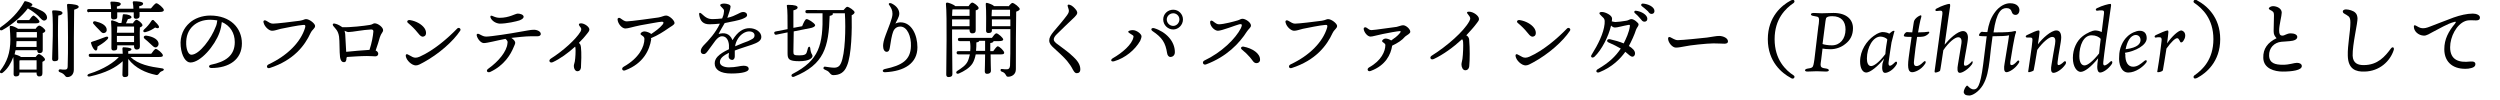 <?xml version="1.0" encoding="utf-8"?>
<!-- Generator: Adobe Illustrator 23.0.3, SVG Export Plug-In . SVG Version: 6.00 Build 0)  -->
<svg version="1.1" id="レイヤー_1" xmlns="http://www.w3.org/2000/svg" xmlns:xlink="http://www.w3.org/1999/xlink" x="0px"
	 y="0px" viewBox="0 0 772 31" style="enable-background:new 0 0 772 31;" xml:space="preserve">
<title>about_text03</title>
<g>
	<g>
		<path d="M14.4,4.8c0.3,0.7,0.1,1.3-0.5,1.5c-0.7,0.3-1.3-0.6-2.1-1.4C10.9,4.1,10,3.4,8.6,2.6c-1.7,2.3-4.8,5-7.9,6.7
			C0,9.6-0.4,8.9,0.2,8.4c2.9-2,5.6-4.7,7.2-7.7c0.1-0.3,0.3-0.4,0.6-0.3c1,0.2,2.1,0.7,2,1.1c0,0.2-0.3,0.4-0.7,0.4
			c1.5,0.4,2.5,0.9,3.3,1.3C13.5,3.6,14.1,4.1,14.4,4.8z M11,17.6c0.3-0.4,0.7-0.9,1-0.9c0.5,0,1.9,1.1,1.9,1.7
			c0,0.3-0.4,0.5-0.8,0.7c0,1,0,2.9,0,3.5c0,0.8-0.4,1-1,1c-0.6,0-0.8-0.5-0.8-0.9v-0.3H6v0.4c0,0.5-0.4,0.8-1.1,0.8
			c-0.4,0-0.7-0.2-0.7-0.7c0-1.2,0.1-3.4-0.1-5.3c-0.7,1.9-1.7,3.6-3.2,4.8c-0.6,0.5-1.2,0-0.8-0.6c2-2.6,3.1-5.4,3.1-9.6
			c0-1.2-0.1-2.5-0.2-3.8c0-0.3,0.1-0.5,0.4-0.4C4,8,5,8.5,5.6,8.9h5.4c0.3-0.5,0.8-1,1.1-1c0.5,0,1.9,1.1,1.9,1.6
			c0,0.3-0.4,0.6-0.8,0.7c0,1.4,0,4.4,0,5.2c0,0.8-0.4,1-1,1c-0.6,0-0.7-0.5-0.7-0.9v0H4.8c-0.1,0.4-0.2,0.9-0.3,1.3h0.1
			c0.4,0.1,1.4,0.4,1.9,0.8H11z M11.3,14.5l0-1.8H5.1c0,0.6-0.1,1.2-0.1,1.8H11.3z M5.1,9.9v1.7h6.3c0-0.6,0-1.2,0-1.7H5.1z
			 M5.8,7.2c-0.3,0-0.6-0.1-0.6-0.5c0-0.4,0.2-0.5,0.6-0.5H9c0.4-0.6,1-1.3,1.3-1.4c0.4,0,1.9,1.4,1.9,1.9c0,0.3-0.4,0.5-1.1,0.5
			H5.8z M11.3,21.4c0-0.9,0-2.1,0-2.8h-5l-0.3,0.1c0,0.4,0,1.5,0,2v0.8H11.3z M17.9,11c0,1.1,0.1,6.3,0.1,7.1c0,0.6-0.4,0.8-1.2,0.8
			c-0.4,0-0.7-0.2-0.7-0.7c0-0.8,0.2-5.9,0.2-7.1c0-0.9,0.1-5.7-0.2-7.5c0-0.2,0.1-0.4,0.3-0.4c1.2,0,2.9,0.1,2.9,0.8
			c0,0.4-0.5,0.7-1.3,0.8C17.9,6,17.9,10.2,17.9,11z M24.3,2.1c0,0.4-0.5,0.6-1.4,0.9c-0.1,4.4-0.1,12.4-0.1,18.5
			c0,1.5-0.9,2.3-2,2.3c-0.9,0-0.5-0.9-2.3-1.5c-0.6-0.2-0.5-0.9,0.1-0.9c0.5,0.1,1,0.1,1.4,0.1c0.6,0,0.9-0.2,0.9-1
			c0.1-1.8,0.1-6.3,0.1-9c0-1.9,0-7.2-0.3-9.9c0-0.3,0.1-0.4,0.5-0.4C22.8,1.3,24.3,1.5,24.3,2.1z"/>
		<path d="M40.3,17.6c2.4,2.3,6,3,9.7,3.5c0.8,0.1,0.7,0.6,0.2,0.8c-0.6,0.2-0.8,0.4-1,0.7c-0.4,0.5-0.6,0.7-1.2,0.5
			c-2.9-0.6-6.2-2-8.4-4.9v1.1v3.8c0,0.5-0.4,0.7-1.1,0.7c-0.4,0-0.7-0.2-0.7-0.7c0-0.4,0.1-3.7,0.1-4.2c-2.2,2-5.2,3.6-10.1,4.7
			c-0.9,0.2-1.1-0.5-0.3-0.8c4.6-1.4,7.9-3.7,9.2-5.2h-8.7c-0.3,0-0.6-0.1-0.6-0.5c0-0.4,0.2-0.5,0.6-0.5h9.9c0-0.6-0.1-1.2-0.1-1.6
			c0-0.2,0.1-0.4,0.3-0.4c0.4,0,2.5,0.1,2.5,0.6c0,0.3-0.3,0.5-1,0.6v0.8h7.1c0.5-0.7,1.1-1.5,1.4-1.5c0.5,0,2.2,1.4,2.2,2
			c0,0.4-0.3,0.5-1.3,0.5H40.3z M27.5,3.8c-0.3,0-0.6-0.1-0.6-0.5c0-0.4,0.2-0.5,0.6-0.5h6.8c0-0.7-0.1-1.4-0.2-1.9
			c0-0.3,0.1-0.4,0.4-0.4c1,0,2.8,0.1,2.8,0.7c0,0.4-0.4,0.7-1.2,0.8v0.7h5.1c0-0.6-0.1-1.4-0.2-1.9c0-0.3,0.1-0.4,0.4-0.4
			c1,0,2.8,0.1,2.8,0.7c0,0.4-0.4,0.7-1.2,0.8v0.7h3.6C47.2,1.9,47.9,1,48.3,1c0.5,0,2.3,1.5,2.3,2.1c0,0.4-0.4,0.6-1.4,0.6h-6.1
			v1.3c0,0.5-0.4,0.8-1.1,0.8c-0.4,0-0.7-0.2-0.7-0.6c0-0.3,0-0.8,0-1.4h-5.1v1.5C36.2,5.8,35.8,6,35,6c-0.4,0-0.7-0.2-0.7-0.7
			c0-0.4,0-0.9,0-1.6H27.5z M33,12.3c-0.9,0.9-2.1,1.6-2.9,2.1c0,0.7-0.1,1.2-0.5,1.2c-0.5,0-1.2-1.1-1.5-2.3
			c-0.1-0.2,0.1-0.3,0.3-0.4c1.2-0.4,3-1,4.2-1.5C33.5,11.1,33.7,11.7,33,12.3z M29,7.5c-0.5-0.4-0.3-1.1,0.5-0.9
			c1.7,0.4,3.1,1.1,3.4,2.2c0.2,0.7-0.1,1.3-0.8,1.4c-0.7,0.1-1-0.5-1.7-1.2C29.9,8.5,29.4,8,29,7.5z M41.1,7.1c0.3-0.5,0.8-1,1-1
			c0.5,0,1.9,1.1,1.9,1.7c0,0.3-0.4,0.5-0.8,0.7c-0.1,1.5,0,5,0,5.8c0,0.8-0.4,1-1,1c-0.6,0-0.8-0.5-0.8-0.9V14h-5.2v0.8
			c0,0.6-0.4,0.8-1.1,0.8c-0.4,0-0.7-0.2-0.7-0.7c0-1.7,0.1-6-0.1-8.3c0-0.2,0.2-0.4,0.4-0.3c0.4,0.1,1.4,0.4,2,0.8h0.8
			c0.2-0.9,0.3-1.7,0.4-2.4c0-0.2,0.2-0.4,0.5-0.3c1,0,2.2,0.4,2.2,0.9c0,0.4-0.5,0.5-1.1,0.6c-0.2,0.4-0.4,0.9-0.6,1.3H41.1z
			 M36.2,8.2c0,0.4,0,1.2-0.1,1.9h5.3c0-0.7,0-1.4,0-1.9H36.2z M41.4,13v-1.9h-5.3v0.2V13H41.4z M49.1,8.4c-0.1,0.4-0.5,0.4-1.2,0.1
			c-0.7,0.5-1.7,1.1-2.9,1.4c-0.7,0.2-1-0.3-0.5-0.8c0.9-0.8,1.6-1.6,2.3-2.7c0.1-0.2,0.4-0.3,0.6-0.2C48.1,6.9,49.2,7.9,49.1,8.4z
			 M48.9,13.1c0.2,0.6,0,1.2-0.6,1.5c-0.7,0.2-1.1-0.4-1.9-1.1c-0.5-0.5-1.1-1-1.7-1.5c-0.5-0.4-0.4-1,0.4-1
			C46.8,11.2,48.5,11.9,48.9,13.1z"/>
		<path d="M74.7,13.4c0,5-4,7.6-9.4,7.6c-0.9,0-1-0.8-0.2-1c4.5-0.9,7.4-2.8,7.4-7c0-2.8-1.4-5.1-4-6.2c-0.1,1-0.3,2.1-0.7,3.2
			c-1.5,4.2-5.9,9.3-9,9.3c-1.4,0-2.7-1.9-3-5c-0.3-3.3,1-5.7,2.7-7.2c1.5-1.4,3.9-2.3,6.4-2.3C71.2,4.8,74.7,8.7,74.7,13.4z
			 M67.1,6.3c-0.7-0.1-1.4-0.2-2.2-0.2c-2.2,0-4,0.7-5.3,1.9c-1.4,1.3-2.2,3.1-2.1,5.7c0.1,2,0.8,3.2,1.6,3.2c2.5,0,6.2-5.1,7.5-8.6
			C66.9,7.7,67,7,67.1,6.3z"/>
		<path d="M84.3,7.3c1.2,0,6.1-0.6,8.3-0.9c1.2-0.2,1.4-0.5,1.9-0.5c1.1,0,2.8,1.4,2.8,2.1c0,0.8-0.8,1-1.4,2.2
			c-1.8,3.9-5.2,8.4-12.6,10.8c-0.9,0.3-1.2-0.7-0.4-1.1c6-2.8,10-7,11.3-11.3c0.2-0.7,0.1-1-0.6-0.9c-1.5,0.1-5.4,0.9-6.9,1.2
			c-1.2,0.3-1.9,0.6-2.7,0.6c-0.9,0-2.3-1.2-2.6-2.5c-0.2-0.6,0.2-0.9,0.8-0.6C83.1,6.9,83.5,7.3,84.3,7.3z"/>
		<path d="M107,17.8c0,0.9-0.2,1.4-0.8,1.4c-0.5,0-1-0.3-1.2-1.6c-0.2-1.5-0.1-4.9-0.3-6.3c-0.3-1.9-1.1-2.4-1.8-3.3
			c-0.3-0.4-0.1-0.9,0.5-0.7c0.5,0.1,1.1,0.3,2,0.9c0.1,0.1,0.2,0.1,0.3,0.2c2.4,0.1,6.7-0.4,8.5-0.7c0.8-0.1,1-0.5,1.5-0.5
			c1,0,2.6,1.2,2.6,2.1c0,0.7-0.6,0.9-1,2.2c-0.3,1-0.7,2.5-1.3,4.1c0.5,0.2,0.8,0.6,0.8,1c0,0.5-0.4,0.8-0.9,0.8
			c-0.5,0-1.2-0.1-2.6-0.1c-1.8,0-4.8,0.2-6.2,0.3V17.8z M114.1,15.4c0.7-2.1,1.1-4.3,1.2-5.7c0-0.4-0.2-0.6-0.7-0.6
			c-2.5,0.1-5.8,0.8-7,0.8c-0.3,0-0.8-0.2-1.2-0.4c0.1,0.3,0.1,0.6,0.2,1c0.1,1.8,0.2,3.9,0.3,5.5C108.8,15.8,112.3,15.5,114.1,15.4
			z"/>
		<path d="M127.4,17.6c0.6,0.3,1.3,0.3,2.2-0.1c4.3-1.9,8.7-5.7,11.6-8.7c0.5-0.5,1.3,0.1,0.9,0.7c-2.2,3.3-6.6,7.2-11.4,9.8
			c-0.9,0.5-1.6,0.9-2.3,0.9c-1.2,0-2.9-1.5-3.1-2.9c-0.1-0.5,0.3-0.7,0.6-0.5C126.4,17,127.1,17.5,127.4,17.6z M126.6,6.2
			c1.9,0.3,3.6,1.3,4.4,2.4c0.7,0.9,0.8,2.3,0,2.6c-0.6,0.3-1.1,0.1-2.1-1.2c-0.8-1-1.7-1.9-2.9-2.9C125.5,6.7,125.8,6.1,126.6,6.2z
			"/>
		<path d="M167,10.5c0,0.4-0.4,0.7-1,0.7c-0.6,0-1.3,0-2.1,0c-1.5,0-4.2,0.3-6,0.5c0.8,0.5,1.2,1.1,1.2,1.5c0,0.4-0.3,0.9-0.5,1.4
			c-0.9,2.2-2.9,5.6-7.2,7.6c-0.9,0.4-1.5-0.4-0.6-1c3.1-2.2,5.7-5.3,5.9-7.8c0.1-0.5,0.1-0.8-0.6-1.4c-2.7,0.5-5.6,1.3-6.7,1.3
			c-0.9,0-2-1.3-2.2-2.4c-0.1-0.4,0.3-0.6,0.7-0.4c0.7,0.3,1.3,0.8,2.2,0.8c1.5,0,7.9-1,10-1.4c2.4-0.4,3.8-0.7,4.5-0.7
			C165.6,9.1,167,9.6,167,10.5z M151.5,5.5c-0.2-0.5,0-0.8,0.5-0.6c0.9,0.4,1.5,0.6,2.3,0.6c3,0,4.8-1.3,5.6-1.3
			c0.7,0,1.8,0.3,1.8,1c0,0.4-0.5,0.8-1.3,1.1c-0.9,0.3-3.9,1-6.1,1C153,7.2,151.9,6.4,151.5,5.5z"/>
		<path d="M178.8,13.3c0.4,0.3,0.5,0.6,0.6,1.3c0.2,1.7,0.1,4.8,0,6.3c-0.1,0.7-0.5,1.1-1.1,1.1c-0.6,0-1.1-0.7-1.1-1.6
			c0-0.5,0.2-0.8,0.3-1.4c0.2-1.1,0.3-3.4,0.2-4.2c0-0.2-0.1-0.3-0.1-0.4c-2.2,2-4.7,3.8-6.9,4.8c-0.9,0.4-1.5-0.5-0.6-1.1
			c3.8-2.4,7.8-6,9.2-8.4c0.3-0.7,0.3-0.9-0.3-1.6c-0.4-0.5-0.3-0.9,0.4-0.9c1.1,0,2.6,1.1,2.6,1.9c0,0.5-0.4,0.9-0.7,1.3
			c-0.6,0.8-1.5,1.8-2.5,2.8L178.8,13.3z"/>
		<path d="M201.1,12.1c-0.5,3.3-2.4,7.5-8,9.6c-0.9,0.4-1.4-0.6-0.5-1.1c4.8-2.7,6.4-6.2,6.4-8.6c0-0.9-1.2-1.1-1.2-1.5
			c0-0.4,0.6-0.8,1.2-0.8c0.6,0,1.7,0.4,2.1,0.8c1.3-0.9,2.5-1.7,3.5-2.9c0.4-0.5,0.4-0.9-0.2-0.9c-0.7,0-4.8,0.8-6.6,1.1
			c-2.5,0.5-3.8,1-4.7,1c-1,0-2.3-1.4-2.4-2.8c0-0.5,0.5-0.6,0.8-0.4c0.8,0.5,1.2,1,2.1,1c1.2,0,8.3-1,9.7-1.2
			c1.2-0.2,1.7-0.6,2.4-0.6c1,0,2.6,1.5,2.6,2.3c0,0.6-1.2,1.1-2,1.7c-1.3,0.9-3.1,2.1-5.3,3L201.1,12.1z"/>
		<path d="M235.1,11.4c0,1.2-1.2,1.8-2.9,2.4c-1.1,0.4-3.5,1.1-5.3,1.8c0,0.6,0,1.3,0,1.8c0,0.6-0.3,1.1-0.8,1.1
			c-0.6,0-1.1-0.4-1.1-1.1c0-0.3,0.1-0.6,0.1-1.1c-1.8,0.9-2.8,1.7-2.8,2.9c0,1.1,1.4,1.6,2.8,1.6c2.2,0,3.5-0.5,4.5-0.5
			c0.8,0,1.6,0.2,1.6,1c0,0.8-1.8,1.4-5.4,1.4c-3.4,0-5.1-1.2-5.1-3.1c0-1.5,1-2.8,4.4-4.4c0-0.4,0-0.8,0-1.3
			c-0.1-1.3-0.7-2.7-2.1-2.7c-1.6,0-2.5,2.1-4.4,4.5c-0.4,0.5-0.7,1-1.3,1s-0.9-0.4-0.9-0.9c0-0.5,0.2-1,0.8-1.7
			c1.7-1.7,3.8-4,5.1-6.8c-1.1,0.1-2,0.2-3.2,0.2c-1.9,0-2.9-0.9-3.2-3c-0.1-0.6,0.3-0.7,0.7-0.3c1.3,1.2,2,1.7,3.5,1.7
			c0.9,0,2-0.1,2.9-0.2c0.3-0.7,0.5-1.3,0.5-1.7c0.1-0.5,0.2-1-0.3-1.4c-0.4-0.5-0.8-0.7-0.8-1c0-0.4,0.8-0.5,1.2-0.5
			c0.8,0,2,0.3,2,0.9c0,0.5-0.5,2.2-1,3.5c2.8-0.6,3.8-1.8,4.9-1.8c0.6,0,1.2,0.3,1.2,1c0,0.6-0.9,0.9-1.6,1.2
			c-0.7,0.3-3.5,0.9-5.3,1.2c-0.5,0.9-1.5,2.5-1.9,3.4c1.7-0.5,3.4-0.3,4.3,1.9c1.6-2.7,3.4-3.7,5.2-3.7
			C233.4,8.7,235.1,9.9,235.1,11.4z M233,10.9c0-0.7-0.6-1.2-1.7-1.2c-1.1,0-2.5,0.8-3.4,2.2c-0.5,0.8-0.8,1.6-0.9,2.4
			c1.7-0.7,3.3-1.4,4-1.6C232.2,12.1,233,11.9,233,10.9z"/>
		<path d="M245,15.9c0,1,0.1,1.2,1.8,1.2c1.6,0,2.1-0.3,2.3-0.9c0.2-0.5,0.3-1.1,0.4-1.4c0.2-0.5,0.6-0.5,0.7,0
			c0,0.3,0.1,0.8,0.2,1.2c0.2,0.8,0.5,0.8,0.5,1.3c0,0.5-0.8,1.6-4.1,1.6c-3.3,0-3.6-0.7-3.6-2.5c0-0.5,0-3.3,0-6.4l-3.4,0.7
			c-0.3,0.1-0.6,0-0.7-0.4c-0.1-0.4,0.1-0.5,0.5-0.6l3.6-0.7c0-3,0-5.9-0.2-7c-0.1-0.4,0-0.5,0.4-0.5c2,0,2.9,0.3,2.9,0.8
			c0,0.5-0.6,0.7-1.3,0.9c0,0.5,0,2.9,0,5.4l2.7-0.5c0.4-1,0.9-2.1,1.3-2.2c0.5-0.1,2.5,1.2,2.7,1.8c0.1,0.4-0.4,0.7-1.1,0.9
			l-5.5,1.1L245,15.9z M260.5,3.1c0.4-0.5,0.9-1,1.1-1c0.6,0,2.3,1.2,2.3,1.7c0,0.3-0.4,0.7-0.9,0.9c0.1,4.3,0,12.4-1.5,15.7
			c-0.8,2-2.2,2.8-4.2,2.8c-0.5,0-0.8-0.3-1.2-0.8c-0.4-0.5-0.8-0.6-1.4-0.9c-0.4-0.2-0.5-0.4-0.4-0.6c0.1-0.2,0.2-0.4,0.6-0.3
			c0.8,0.1,1.8,0.3,2.7,0.3c1.1,0,1.7-0.5,2.1-1.4c1.3-2.9,1.5-10.6,1.2-15.4h-3.8c0.1,0.1,0.1,0.2,0.1,0.2c0,0.3-0.4,0.5-1,0.6
			c-0.3,9.7-1.7,15-11,18.8c-0.8,0.3-1.1-0.6-0.4-0.9c8.1-4.2,9.4-8.8,9.2-18.7v0h-4.7c-0.3,0-0.6-0.1-0.6-0.5
			c0-0.4,0.2-0.5,0.6-0.5H260.5z"/>
		<path d="M275.4,1.1c1.6,0.8,2.3,2,2.3,3.1c0,1.1-0.9,2.3-1.2,3.1c0.5-0.3,1.1-0.4,1.6-0.4c3.4,0,5.2,3.9,5.2,7.7
			c0,5-4.1,7.4-9.9,7.7c-1,0.1-1.1-0.8-0.1-1c5.2-1.1,7.9-2.7,8-7.1c0.1-2.9-1.1-6-3.3-6c-0.7,0-1.7,0.3-2.2,1.6
			c-0.4,1-0.8,3.3-1,4.8c-0.1,0.9-0.4,1.4-1,1.4c-0.7,0-1.1-0.8-1.1-1.8c0-0.8,0.2-1.8,0.8-3.4c0.8-2.2,2.1-5.1,2.1-6.5
			c0-1.2-0.4-1.8-0.9-2.6C274.2,1.2,274.5,0.7,275.4,1.1z"/>
		<path d="M294,9.1c0,1.3,0,2.4,0,2.9c0,0.9,0.1,9.8,0.1,10.9c0,0.6-0.4,0.9-1.2,0.9c-0.5,0-0.7-0.3-0.7-0.8
			c0-3.3,0.3-17.9-0.1-21.8c0-0.2,0.1-0.4,0.4-0.4c0.3,0,1.9,0.5,2.5,1.1h4.1c0.3-0.5,0.8-1.1,1.1-1.1c0.5,0,2,1.1,2,1.7
			c0,0.3-0.4,0.6-0.9,0.7c0,1.6,0,5.3,0,6.1s-0.4,1-1.1,1c-0.6,0-0.8-0.5-0.8-0.9V9.1H294z M299.4,8.1V6H294v2.1H299.4z M294.1,3
			c0,0.4-0.1,1.1-0.1,1.9h5.4c0-0.8,0-1.5,0-2h-5.2L294.1,3z M305.9,16.8c0,2.5,0.1,4.3,0.1,5.1c0,0.5-0.4,0.9-1.2,0.9
			c-0.5,0-0.7-0.3-0.7-0.8c0-0.8,0.1-2.6,0.1-5.2h-2.9c-0.2,1-0.5,2-1,2.8c-0.9,1.4-2.6,2.4-4.2,3.1c-0.8,0.3-1.1-0.4-0.5-0.8
			c1.4-0.9,2.6-1.7,3.2-2.9c0.3-0.6,0.5-1.4,0.7-2.2H296c-0.3,0-0.6-0.1-0.6-0.5c0-0.4,0.2-0.5,0.6-0.5h3.6c0.1-1,0.1-2.1-0.1-3.1
			h-3.1c-0.3,0-0.6-0.1-0.6-0.5c0-0.4,0.2-0.5,0.6-0.5h9.9c0.5-0.7,1-1.4,1.4-1.4c0.5,0,2.1,1.4,2.1,1.9c0,0.3-0.4,0.5-1.3,0.5h-1.7
			c0,0.3-0.3,0.5-1,0.6v2.5h0.9c0.5-0.7,1.1-1.5,1.4-1.5c0.5,0,2,1.4,2,2c0,0.4-0.4,0.5-1.1,0.5H305.9z M302.4,12.6
			c-0.1,0.3-0.3,0.4-0.9,0.5c0,0.8,0,1.7-0.1,2.6h2.8v-3.1H302.4z M311.4,2c0.4-0.5,1-1.1,1.2-1.1c0.6,0,2.3,1.4,2.3,1.9
			c0,0.3-0.5,0.6-1.1,0.8c-0.1,4.4-0.1,12-0.1,17.8c0,1.7-1.4,2.3-2.4,2.3c-0.9,0-0.4-1.1-2-1.6c-0.5-0.2-0.4-0.9,0.1-0.8
			c0.5,0.1,1.2,0.1,1.5,0.1c0.6,0,0.9-0.3,1-1.1c0.1-1.8,0.1-5.6,0.1-8.3v-3h-5.7v0.4c0,0.6-0.4,0.8-1.1,0.8c-0.4,0-0.7-0.2-0.7-0.7
			c0-1.7,0.1-6-0.1-8.3c0-0.2,0.2-0.4,0.4-0.3c0.5,0.1,1.7,0.5,2.2,1H311.4z M306.3,3c0,0.4-0.1,1.3-0.1,2h5.7V3H306.3z M312,8.1V6
			h-5.7l0,2.1H312z"/>
		<path d="M332.4,3.2c0.4,0.7,0.4,1.1-0.6,2.1c-1.7,1.6-4.3,4.1-5.5,5.3c-0.6,0.6-0.9,1.1-0.9,1.6c0,0.4,0.3,0.9,1.5,1.7
			c1.5,1.1,3.4,2.5,4.6,3.7c1.5,1.4,2.1,2.6,2.1,3.8c0,0.9-0.5,1.2-1.1,1.2c-0.4,0-0.7-0.2-1.2-1.1c-0.5-1-1-1.7-1.8-2.7
			c-0.9-1.1-3-3-4.1-4c-0.8-0.7-1.4-1.4-1.4-2.3c0-0.9,0.5-1.7,1.4-2.8c1.1-1.3,3.1-3.6,4.1-5c0.5-0.7,0.7-1.2,0.5-1.8
			c-0.1-0.5-0.3-0.8-0.3-1c-0.1-0.4,0.1-0.6,0.7-0.4C331.1,1.7,331.9,2.5,332.4,3.2z"/>
		<path d="M349.8,9.3c1.2,0,2.7,1.2,2.7,1.9c0,0.4-0.2,0.9-0.4,1.4c-1.6,2.8-4.6,5.3-8,6.3c-1,0.3-1.3-0.4-0.5-0.9
			c3-1.7,6-4.3,6.4-6.5c0.1-0.4,0-0.5-0.5-0.8c-0.4-0.3-1.1-0.6-1.1-0.9S349.2,9.3,349.8,9.3z M362.8,16.1c0,1.1-0.8,1.5-1.4,1.5
			c-0.4,0-0.9-0.4-1-1.2c-0.5-3.2-1.5-4.8-4.5-6.8c-0.7-0.5-0.3-1.1,0.5-0.9C360,9.8,362.8,12.7,362.8,16.1z M359.2,6
			c0-1.7,1.4-3,3.1-3c1.7,0,3,1.4,3,3c0,1.7-1.4,3.1-3,3.1C360.6,9.1,359.2,7.7,359.2,6z M364.2,6c0-1.1-0.9-1.9-1.9-1.9
			c-1.1,0-2,0.9-2,1.9c0,1.1,0.9,2,2,2C363.3,8,364.2,7.1,364.2,6z"/>
		<path d="M376.4,7.5c1.5,0,4.8-0.9,5.8-1.2c0.7-0.2,0.9-0.5,1.5-0.5c0.9,0,2.6,1.1,2.6,2.1c0,0.6-0.8,1.1-1.3,1.9
			c-2.3,3.6-6.2,7.7-12.6,10.1c-0.9,0.3-1.3-0.8-0.5-1.2c5.3-2.5,9.6-6.7,11.3-10c0.5-1.1,0.3-1.4-0.5-1.2c-0.9,0.2-5.4,2-6.6,2
			c-0.9,0-2.2-1.1-2.4-2.4c-0.1-0.7,0.3-0.9,0.8-0.6C375.4,7.2,375.8,7.5,376.4,7.5z M389.1,18.5c0,0.6-0.5,1-1.1,1
			c-0.9,0-1.2-0.9-2-1.8c-0.8-0.9-1.5-1.6-2.5-2.4c-0.6-0.5-0.1-1,0.5-0.9C386.7,14.9,389.2,16.5,389.1,18.5z"/>
		<path d="M399.9,7.3c1.2,0,6.1-0.6,8.3-0.9c1.2-0.2,1.4-0.5,1.9-0.5c1.1,0,2.8,1.4,2.8,2.1c0,0.8-0.8,1-1.4,2.2
			c-1.8,3.9-5.2,8.4-12.6,10.8c-0.9,0.3-1.2-0.7-0.4-1.1c6-2.8,10-7,11.3-11.3c0.2-0.7,0.1-1-0.6-0.9c-1.5,0.1-5.4,0.9-6.9,1.2
			c-1.2,0.3-1.9,0.6-2.7,0.6c-0.9,0-2.3-1.2-2.6-2.5c-0.2-0.6,0.2-0.9,0.8-0.6C398.7,6.9,399.2,7.3,399.9,7.3z"/>
		<path d="M429.9,14.1c-0.4,2.7-2,6.1-6.6,7.8c-0.9,0.4-1.4-0.6-0.5-1.1c3.8-2.1,5-5,5-6.9c0-0.6-1-0.8-1-1.2c0-0.4,0.6-0.8,1.1-0.8
			s1.3,0.3,1.7,0.6c1-0.7,2-1.4,2.7-2.3c0.3-0.4,0.3-0.6,0-0.6c-0.6,0-3.9,0.6-5.3,0.9c-2,0.4-3.1,0.8-3.8,0.8c-0.9,0-2-1.3-2.1-2.4
			c0-0.4,0.4-0.6,0.8-0.4c0.7,0.4,0.9,0.8,1.6,0.8c0.9,0,6.7-0.9,7.8-1c0.9-0.2,1.4-0.5,2-0.5c0.9,0,2.2,1.2,2.2,2
			c0,0.6-1,1-1.6,1.5C433,12.4,431.6,13.3,429.9,14.1L429.9,14.1z"/>
		<path d="M456,7.2c-0.8,1.1-1.9,2.3-3.2,3.7c0.1,0.1,0.2,0.2,0.3,0.2c0.4,0.4,0.6,0.7,0.6,1.5c0.2,2.1,0.2,5.9,0,7.9
			c-0.1,0.8-0.6,1.2-1.2,1.2c-0.8,0-1.2-1-1.2-1.8c0-0.5,0.2-1,0.3-1.7c0.2-1.4,0.3-4.3,0.2-5.3c0-0.3-0.1-0.5-0.3-0.8
			c-2.7,2.5-5.9,4.8-8.7,6.1c-1,0.5-1.5-0.5-0.7-1c4.8-3,9.9-7.5,11.6-10.6c0.5-0.9,0.4-1.2-0.4-2.2c-0.5-0.5-0.3-0.8,0.3-0.8
			c1.4,0,3.1,1.3,3.1,2.2C456.8,6.2,456.4,6.7,456,7.2z"/>
		<path d="M470.1,17.6c0.6,0.3,1.3,0.3,2.2-0.1c4.3-1.9,8.7-5.7,11.6-8.7c0.5-0.5,1.3,0.1,0.9,0.7c-2.2,3.3-6.6,7.2-11.4,9.8
			c-0.9,0.5-1.6,0.9-2.3,0.9c-1.2,0-2.9-1.5-3.1-2.9c-0.1-0.5,0.3-0.7,0.6-0.5C469.1,17,469.8,17.5,470.1,17.6z M469.3,6.2
			c1.9,0.3,3.6,1.3,4.4,2.4c0.7,0.9,0.8,2.3,0,2.6c-0.6,0.3-1.1,0.1-2.1-1.2c-0.8-1-1.7-1.9-2.9-2.9C468.2,6.7,468.5,6.1,469.3,6.2z
			"/>
		<path d="M506,7.5c0,0.6-0.5,0.9-0.8,1.7c-0.5,1.6-1.4,3.5-2.2,5c1.1,0.7,1.9,1.4,1.9,2.3c0,0.5-0.3,1-0.8,1
			c-0.6,0-1.1-0.6-2.2-1.5c-1.5,2.1-4,4.7-8,6.3c-0.9,0.4-1.4-0.5-0.4-1c3.4-2,5.3-3.8,7-6.3c-1-0.6-2.4-1.3-3.8-1.9
			c-0.7-0.3-0.5-1.1,0.4-1c1.4,0.3,3.1,0.8,4.3,1.3c0.7-1.4,1.7-3.5,1.9-5.3c0.1-0.4-0.1-0.5-0.5-0.4c-1.7,0.3-3.3,0.8-4.1,0.8
			c-0.4,0-0.8-0.2-1.2-0.6c-0.8,3.4-2.9,7.5-5.1,9.6c-0.7,0.6-1.4,0.1-0.9-0.6c2-3.2,3.7-6.6,4-9.5c0.1-1.4,0-1.6-0.9-2.4
			c-0.5-0.5-0.7-0.7-0.7-0.9c0-0.3,0.3-0.4,0.8-0.4c1,0,3.1,1,3.1,2c0,0.3,0,0.6-0.1,0.9c0.5,0.1,0.9,0.2,1.1,0.2
			c0.6,0,2.3-0.2,3.4-0.4c0.7-0.1,1.1-0.5,1.5-0.5C504.5,5.8,506,7.1,506,7.5z M508.7,5.8c0,0.6-0.4,0.9-0.9,0.9
			c-0.6,0-0.8-0.4-1.4-1.1c-0.4-0.5-1-1.1-1.6-1.6c-0.3-0.3-0.1-0.7,0.3-0.7C506.9,3.5,508.7,4.6,508.7,5.8z M510.9,3.4
			c0,0.5-0.3,0.9-0.9,0.9c-0.4,0-0.7-0.2-1.1-0.8c-0.6-0.6-1.4-1.2-1.9-1.6c-0.4-0.3-0.2-0.8,0.3-0.8C508.9,1.2,510.9,2.1,510.9,3.4
			z"/>
		<path d="M518.1,12.4c1.4,0,7.2-0.6,9-0.8c2.2-0.3,2.8-0.5,3.8-0.5c1.1,0,2.7,0.6,2.7,1.7c0,0.4-0.3,0.7-1.1,0.7
			c-1,0-1.5-0.1-3.4-0.1c-2,0-7.5,0.6-8.7,0.9c-1.2,0.2-2,0.4-2.9,0.4c-1.1,0-2.4-1.6-2.4-2.8c0-0.4,0.3-0.6,0.7-0.4
			C516.5,11.8,517.2,12.4,518.1,12.4z"/>
		<path d="M553.9,23.3c0.3,0.2,0.3,0.5,0.1,0.8c-0.3,0.3-0.7,0.2-1.1-0.1c-2.6-1.4-7-4.9-7-11.9s4.4-10.5,7-11.9
			c0.4-0.2,0.9-0.4,1.1-0.1c0.2,0.2,0.2,0.5-0.1,0.8c-2.5,1.7-5.9,4.9-5.9,11.2S551.4,21.7,553.9,23.3z"/>
		<path d="M561.5,8.2c0.1-0.6,0.2-1.1,0.2-1.6c0.1-0.9,0-1.4-0.8-1.5c-0.4-0.1-0.6-0.1-1-0.2c-0.9-0.1-1-0.9,0.2-0.9
			c0.7,0,1.8,0.1,2.4,0.1c1,0,2.7-0.1,3.7-0.1c4.1,0,6,2.1,6,4.7c0,2.1-0.8,3.7-2.4,4.9c-1.2,1-2.9,1.6-4.5,1.6
			c-1.1,0-2-0.1-2.5-0.2l-0.4,3.3c-0.1,0.9-0.2,1.2-0.2,1.6c0,0.8,0.2,1.1,1.9,1.3c0.9,0.2,0.9,0.9-0.2,0.9c-0.8,0-1.9-0.1-2.9-0.1
			c-0.9,0-2.1,0.1-2.9,0.1c-0.9,0-1-0.7,0-0.9c1.5-0.2,1.7-0.4,1.9-1.2c0.1-0.5,0.2-0.9,0.3-1.7L561.5,8.2z M562.8,13.6
			c0.6,0.2,1.7,0.4,2.9,0.4c2.5,0,4.2-2,4.2-4.9c0-2.5-1.3-4.1-4.1-4.1c-1.1,0-1.7,0.2-1.9,0.6c-0.1,0.2-0.1,0.6-0.2,1L562.8,13.6z"
			/>
		<path d="M581.8,18.1c-1.9,2.4-4.3,4.3-5.5,4.3c-1.1,0-1.9-1.3-1.9-3.4c0-3.5,2.1-6.4,4.2-7.9c1.3-1,2.4-1.2,2.7-1.2
			c0.8,0,1.7,0.2,2.1,0.5c0.5-0.4,1-0.9,1.4-0.9c0.2,0,0.3,0.1,0.1,0.5c-0.2,0.8-0.5,1.9-0.8,3.1c-0.2,1.4-0.7,4.4-0.9,6.1
			c-0.1,0.8,0.1,1.1,0.4,1.1c0.3,0,0.7-0.2,1.6-1.1c0.4-0.4,0.9,0,0.4,0.8c-0.9,1.5-2.5,2.5-3.5,2.5c-0.9,0-1-1.4-0.8-2.8
			L581.8,18.1z M582.8,12.2c-0.4-0.6-1.5-0.9-2.1-0.9c-2.3,0-4.2,3.3-4.2,6.8c0,1.3,0.4,2.3,1.3,2.3c0.7,0,2.2-0.8,4.4-3.7
			C582.3,15,582.6,13.5,582.8,12.2z"/>
		<path d="M592.4,10c1.2,0,2.6-0.1,3.1-0.2c0.3-0.1,0.3,0.3,0.2,0.4c-0.1,0.1-0.3,0.4-0.8,0.7c-0.6,0.4-1.2,0.5-2.9,0.5
			c-0.3,2-0.7,4.7-0.9,6.9c-0.2,1.4-0.1,2.1,0.7,2.1c0.5,0,1.1-0.2,2.2-1.3c0.6-0.6,0.9,0.1,0.4,0.7c-1.2,1.8-3.1,2.5-3.9,2.5
			c-1,0-1.6-0.8-1.1-4.5c0.2-1.7,0.6-4.2,0.9-6.4c-2.1,0-2.4-0.1-2.4-0.4c0-0.4,0.5-1,0.9-1.1c0.3,0,1,0.1,1.7,0.1
			c0.3-1.9,0.5-3.5,0.6-3.6c0.1-0.2,0.1-0.2,0.3-0.5c0.5-0.6,1.2-1,1.5-1.1c0.3-0.2,0.5,0,0.4,0.4c-0.1,0.3-0.4,1.2-1,4.8H592.4z"/>
		<path d="M608.9,19.9c-1.1,1.5-2.9,2.6-3.7,2.6c-0.9,0-0.8-1.4-0.6-2.5c0.2-1.4,0.9-5.2,1.1-6.7c0.1-0.8,0-1.8-1-1.8
			s-2.9,1.5-4.6,4c-0.5,3.3-0.9,6.1-1,6.3c-0.1,0.3-1.1,0.6-1.4,0.6c-0.3,0-0.3-0.2-0.3-0.4c0.2-1.7,2.3-16.4,2.4-17.6
			c0.1-0.9-0.1-1.1-0.6-1.1c-0.3,0-0.8,0.1-1.1,0.1c-0.5,0.1-0.7-0.5,0-0.8c1.4-0.8,3.4-1.4,3.8-1.4c0.4,0,0.3,0.5,0.3,0.7
			c-0.1,0.7-1,6.7-1.7,11.9c1.3-1.6,3.9-4.2,5.7-4.2c1,0,1.5,0.9,1.5,2c0,1.3-0.9,5.5-1.2,7.6c-0.1,0.9,0,1.1,0.4,1.1
			c0.4,0,0.9-0.2,1.8-1.1C609.1,18.5,609.4,19.2,608.9,19.9z"/>
		<path d="M616.5,10c2.8,0,4.6-0.1,5.6-0.4c0.4-0.1,0.6,0.2,0.4,0.5c-0.4,0.7-1.5,7.6-1.7,8.9c-0.1,0.9,0,1.1,0.4,1.1
			c0.4,0,0.9-0.3,1.8-1.3c0.3-0.3,0.9,0,0.3,0.8c-1,1.6-2.9,2.7-3.7,2.7c-0.9,0-0.8-1.5-0.6-2.6c0.1-0.9,1.2-7,1.4-8.8
			c-0.7,0.2-2.7,0.3-5.1,0.3c-0.3,1.9-0.7,5.5-0.9,7.4c-0.4,3.1-0.8,5.5-2.1,7.7c-1.3,2.1-3.2,3.2-4.2,3.2c-0.5,0-1-0.1-1.3-0.3
			c-0.3-0.3-0.4-0.5-0.4-0.8c0-0.5,0.4-1.4,0.8-1.8c0.1-0.2,0.4-0.2,0.5,0c0.5,0.5,1,1,1.8,1c1,0,2-0.6,2.9-7.7c0.2-1.8,0.5-3.8,1-8
			l0.1-0.7c-2.1,0-2.4-0.1-2.4-0.3c0-0.4,0.5-1,0.9-1.1c0.3,0.1,0.9,0.1,1.7,0.1c0.4-2.5,1-4.2,2.1-5.8c1.5-2.2,3.4-3.1,4.9-3.1
			c2.4,0,2.9,1.4,2.9,2.1c0,0.9-0.5,1.5-1.2,1.5c-0.6,0-1-0.3-1.2-1c-0.2-0.7-0.7-1.1-1.6-1.1c-1.5,0-3.1,1-4,7.5H616.5z"/>
		<path d="M637.8,19.9c-1.1,1.6-2.8,2.6-3.7,2.6c-0.9,0-0.8-1.4-0.6-2.5c0.2-1.4,0.9-5.2,1.1-6.4c0.2-1.3,0.1-2.2-0.9-2.2
			c-0.9,0-2.9,1.6-4.6,4c-0.5,2.9-1,6.1-1.1,6.3c-0.1,0.3-1.3,0.6-1.5,0.6c-0.1,0-0.2-0.1-0.2-0.2c0.3-2.3,1.2-7.8,1.3-9.5
			c0.1-0.8-0.1-1-0.6-1c-0.4,0-0.8,0-1,0c-0.5,0-0.7-0.5,0-0.8c1.4-0.7,3-1.4,3.5-1.4c0.3,0,0.3,0.3,0.3,0.5c0,0.3-0.2,1.9-0.5,3.8
			c1.4-1.9,4.1-4.3,5.7-4.3c1,0,1.5,0.8,1.5,2.2c0,1.3-0.9,5.3-1.1,7.4c-0.1,0.9,0,1.1,0.3,1.1c0.3,0,0.9-0.3,1.7-1.1
			C637.9,18.7,638.2,19.2,637.8,19.9z"/>
		<path d="M649.7,4.3c0.1-0.9,0-1.1-0.8-1.1c-0.3,0-0.8,0-1.2,0.1c-0.5,0.1-0.8-0.5-0.1-0.8c1.6-0.8,3.6-1.3,4.1-1.3
			c0.2,0,0.2,0.3,0.2,0.5c0,0.1-0.6,4-0.6,4.2c-0.4,2.6-1.6,11-1.8,13.2c-0.1,0.9,0.1,1.1,0.4,1.1c0.3,0,1-0.4,1.7-1.1
			c0.6-0.6,0.9,0.1,0.5,0.7c-1.1,1.6-2.7,2.6-3.6,2.6c-0.8,0-1-1.3-0.8-2.9l0.2-1.5c-2.2,2.7-4.2,4.2-5.4,4.2
			c-1.1,0-2.4-1.5-2.4-4.3c0-2.8,1.2-5.3,3-6.7c1.4-1.1,3.2-1.8,3.8-1.8c0.8,0,1.5,0.2,2.1,0.5L649.7,4.3z M648.7,12
			c-0.5-0.6-1.5-1.1-2.8-1.1c-2.5,0-3.8,3.1-3.8,6.4c0,2.2,0.8,2.9,1.6,2.9c1,0,2.7-1.4,4.5-3.7C648.3,15.2,648.5,13.6,648.7,12z"/>
		<path d="M656.3,16.6c-0.1,2.7,0.9,4,2.4,4c1.3,0,2.3-0.8,3.5-1.8c0.6-0.5,1,0,0.5,0.6c-0.9,1.2-3.2,3-5.5,3c-2.2,0-3-2.7-2.8-5
			c0-2.5,1.1-4.8,2.5-6.1c1.1-1.1,2.8-1.8,3.8-1.8c1.6,0,2.2,1,2.2,2.3c0,2.2-3.5,4-6.7,4.5V16.6z M656.4,15.2
			c3.9-0.5,4.6-1.8,4.6-2.9c0-0.6-0.4-1.5-1.5-1.5C657.8,10.9,656.8,13,656.4,15.2z"/>
		<path d="M674.8,11c0,0.7-0.3,1.2-0.7,1.8c-0.2,0.2-0.4,0.3-0.5,0.3c-0.2,0-0.3,0-0.5-0.5c-0.3-0.5-0.4-0.8-0.8-0.8
			c-0.6,0-1.8,1.1-3.3,3.2c-0.4,2.7-0.9,5.5-1.1,6.7c-0.1,0.3-0.9,0.6-1.5,0.6c-0.2,0-0.3-0.1-0.2-0.4c0.6-3.5,1.2-8,1.3-9.3
			c0.1-0.8-0.1-1.1-0.7-1.1c-0.4,0-0.7,0-1,0.1c-0.5,0.1-0.7-0.5,0-0.8c1-0.5,3.1-1.4,3.5-1.4c0.3,0,0.3,0.3,0.3,0.5
			c0,0.4-0.2,1.8-0.4,3.5c1.5-2.2,3.5-4,4.4-4C674.1,9.5,674.8,9.9,674.8,11z"/>
		<path d="M677.6,0.9c-0.3-0.2-0.3-0.5-0.1-0.8c0.3-0.3,0.7-0.2,1.1,0.1c2.6,1.4,7,4.9,7,11.9s-4.4,10.5-7,11.9
			c-0.4,0.2-0.9,0.4-1.1,0.1c-0.2-0.2-0.2-0.5,0.1-0.8c2.5-1.7,5.9-4.9,5.9-11.2S680.1,2.6,677.6,0.9z"/>
		<path d="M701.9,1.9c1.2,0,2.7,0.7,2.7,2c0,1-0.8,3.8-0.8,5.5c0,1,0.2,1.6,1,1.6c0.8,0,1.3-0.7,2.6-0.7c1.1,0,2,0.4,2,1.1
			c0,0.8-1,1.2-2.3,1.3c-0.7,0.1-1.7,0.1-2.6,0.2c-2.2,0.2-3.9,1.9-3.8,4.3c0.1,2.4,2,2.8,4.3,2.8c2,0,3.4-0.6,4.3-0.6
			c0.9,0,1.5,0.4,1.5,1c0,1.3-3,1.7-5.9,1.7c-2.5,0-5.9-0.9-6-4.2c-0.1-2.9,1.4-4.8,4.1-6.1c-0.6-0.7-0.9-1.1-0.9-2.2
			c0-1.2,0.1-3.8,0.1-4.8c0-0.8-0.1-1.1-0.6-1.4c-0.5-0.3-1-0.5-1-0.8C700.7,2.2,701.4,1.9,701.9,1.9z"/>
		<path d="M724.4,2.9c0.9,0,2.3,0.4,2.9,1c0.5,0.5,0.6,0.9,0.7,1.7c0.1,1.4-1.6,8.2-1.5,11.6c0.1,2.4,1.7,2.9,3.4,2.9
			c4.4,0,6.6-2.7,8.4-5.1c0.5-0.7,1.1-0.4,0.9,0.4c-1.1,3.5-4.4,6.6-9,6.7c-2.7,0.1-5.1-0.7-5.2-4.9c-0.1-3.2,0.8-7.4,0.8-10.2
			c0-0.9-0.1-1.5-0.5-1.9c-0.8-0.7-1.8-0.9-1.8-1.4C723.3,3.3,723.8,2.9,724.4,2.9z"/>
		<path d="M747.9,8.7c0.7,0.1,1.5-0.1,2.5-0.5c1.6-0.6,4.6-1.8,7.3-2.8c2-0.7,4.1-1.2,5.9-1.2c1,0,2.2,0.4,2.2,1.2
			c0,0.6-0.3,0.9-1.2,0.9c-1.1,0-2.2-0.2-3.3,0.2c-2.7,1-4.7,4.8-4.7,8.1c0,4,2.8,4.8,6.2,4.4c1.1-0.1,1.6,0.2,1.6,0.8
			c0,0.9-0.9,1.2-2.2,1.4c-4.4,0.4-7.4-1.8-7.4-6c0-3.1,1.3-5.5,3.3-7.9c0.5-0.6,0.2-0.7-0.3-0.5c-2,0.5-4.6,2.1-6.6,3.1
			c-0.8,0.4-1.9,1.2-2.8,1.1c-1.6-0.1-3-1.3-3-2.8c0-0.4,0.2-0.5,0.6-0.3C746.4,8.1,747.3,8.7,747.9,8.7z"/>
	</g>
</g>
</svg>
